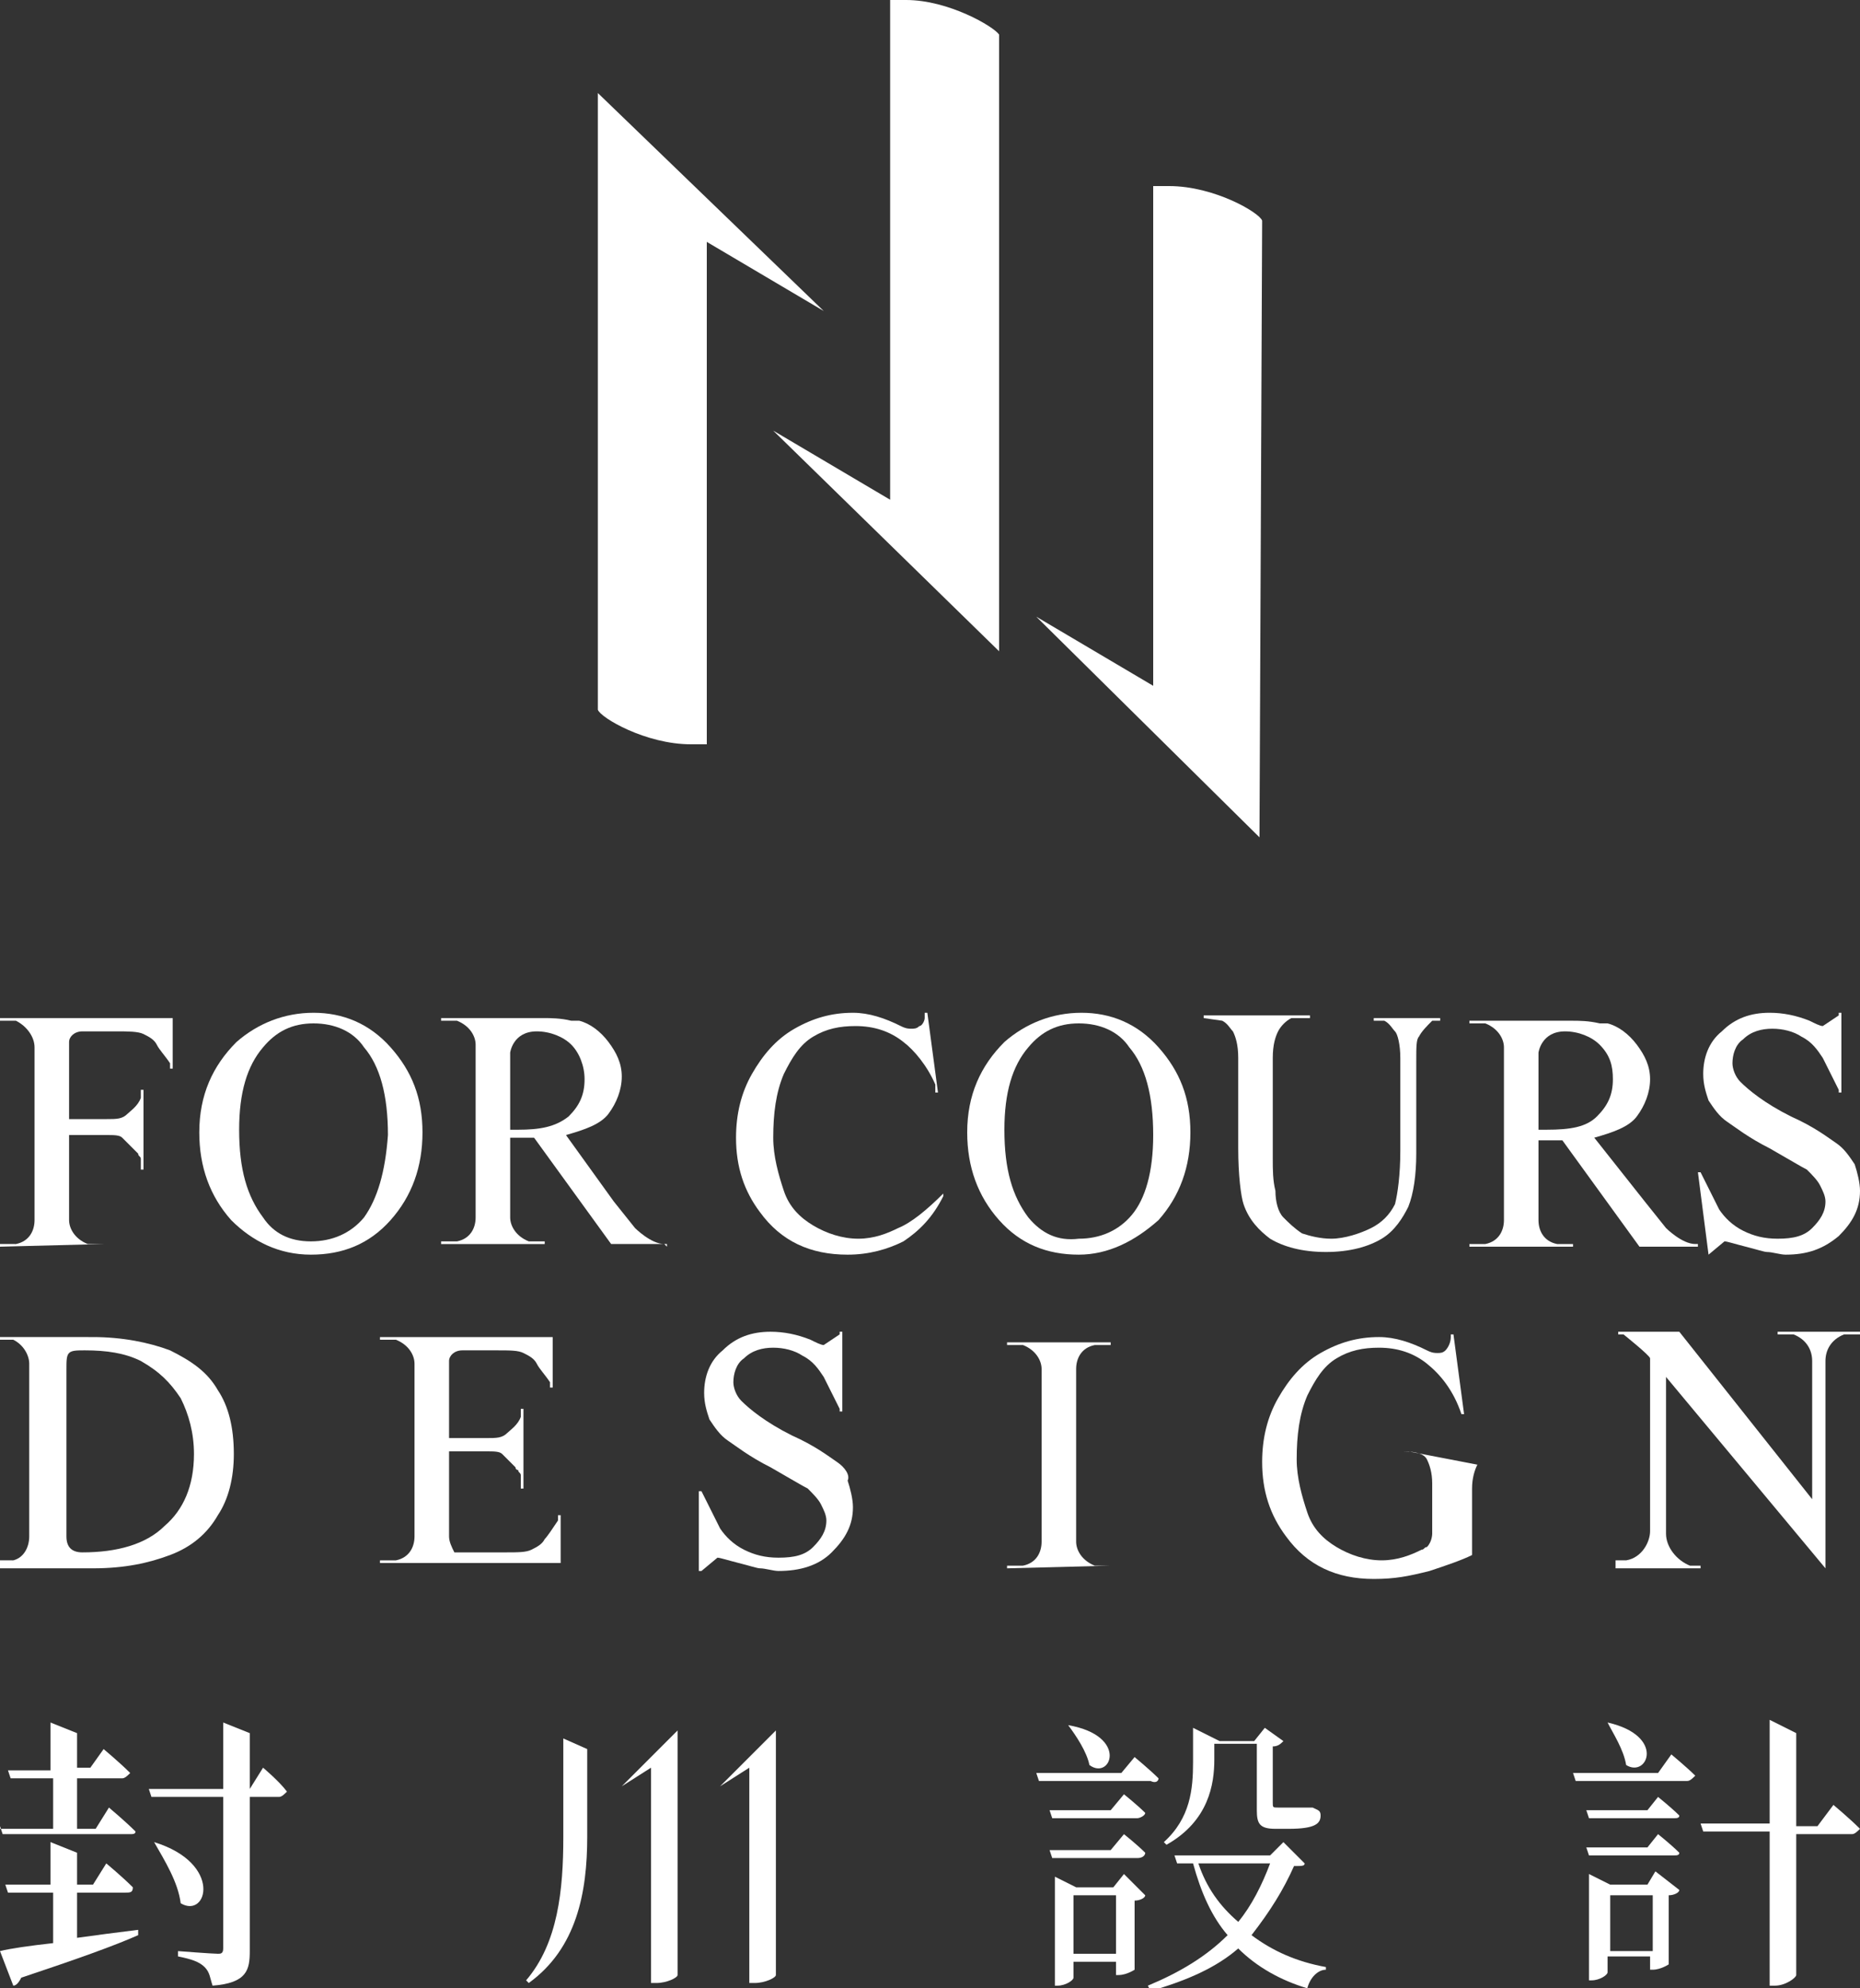 <?xml version="1.0" encoding="utf-8"?>
<!-- Generator: Adobe Illustrator 27.2.0, SVG Export Plug-In . SVG Version: 6.00 Build 0)  -->
<svg version="1.1" id="圖層_1" xmlns="http://www.w3.org/2000/svg" xmlns:xlink="http://www.w3.org/1999/xlink" x="0px" y="0px"
	 viewBox="0 0 70 74.8" style="enable-background:new 0 0 70 74.8;" xml:space="preserve">
<rect x="0" y="0" width="70" height="74.8" fill="#333333" stroke="none"/>
<style type="text/css">
	.st0{fill:#FFFFFF;}
</style>
<g>
	<path class="st0" d="M15.9,42.6c0-1.3-0.4-2.3-1.2-3.2c-0.8-0.9-1.8-1.3-2.9-1.3c-1.1,0-2.1,0.4-2.9,1.1c-0.9,0.9-1.4,2-1.4,3.4
		c0,1.3,0.4,2.4,1.2,3.3c0.8,0.8,1.8,1.3,3,1.3c1.2,0,2.2-0.4,3-1.3C15.5,45,15.9,43.9,15.9,42.6z M13.7,45.8
		c-0.5,0.6-1.2,0.9-2,0.9c-0.8,0-1.4-0.3-1.8-0.9c-0.6-0.8-0.9-1.8-0.9-3.3c0-1.4,0.3-2.4,0.9-3.1c0.5-0.6,1.1-0.9,1.9-0.9
		c0.8,0,1.5,0.3,1.9,0.9c0.6,0.7,0.9,1.8,0.9,3.3C14.5,44.1,14.2,45.1,13.7,45.8z"/>
	<path class="st0" d="M43.6,45.9c0.8-0.9,1.2-2,1.2-3.3c0-1.3-0.4-2.3-1.2-3.2c-0.8-0.9-1.8-1.3-2.9-1.3c-1.1,0-2.1,0.4-2.9,1.1
		c-0.9,0.9-1.4,2-1.4,3.4c0,1.3,0.4,2.4,1.2,3.3s1.8,1.3,3,1.3C41.7,47.2,42.7,46.7,43.6,45.9z M38.7,45.8c-0.6-0.8-0.9-1.8-0.9-3.3
		c0-1.4,0.3-2.4,0.9-3.1c0.5-0.6,1.1-0.9,1.9-0.9c0.8,0,1.5,0.3,1.9,0.9c0.6,0.7,0.9,1.8,0.9,3.3c0,1.4-0.3,2.4-0.8,3
		c-0.5,0.6-1.2,0.9-2,0.9C39.8,46.7,39.2,46.4,38.7,45.8z"/>
	<path class="st0" d="M57.9,45.9v-3c0.1,0,0.1,0,0.2,0c0.1,0,0.1,0,0.2,0c0.1,0,0.3,0,0.5,0l2.9,4h0.1h1.5h0.6v-0.1h-0.1
		c-0.5,0-1.1-0.6-1.1-0.6l0,0l-0.8-1L60,42.8c0.7-0.2,1.3-0.4,1.6-0.8c0.3-0.4,0.5-0.9,0.5-1.4c0-0.5-0.2-0.9-0.5-1.3
		c-0.3-0.4-0.7-0.7-1.1-0.8c-0.1,0-0.1,0-0.2,0c0,0-0.1,0-0.1,0c0,0,0,0,0,0c-0.4-0.1-0.8-0.1-1-0.1v0h-3.9v0.1h0.6
		c0.5,0.2,0.7,0.6,0.7,0.9v6.5c0,0.4-0.2,0.8-0.7,0.9h-0.6v0.1h3.9v-0.1h-0.6C58.1,46.7,57.9,46.3,57.9,45.9z M60.7,40.6
		c0,0.6-0.2,1-0.6,1.4c-0.4,0.4-1,0.5-1.9,0.5c0,0-0.1,0-0.1,0c-0.1,0-0.1,0-0.2,0v-2.9c0,0,0.1-0.8,1-0.8c0.5,0,1,0.2,1.3,0.5
		C60.6,39.7,60.7,40.1,60.7,40.6z"/>
	<path class="st0" d="M25.1,46.9L25.1,46.9L25,46.8c-0.5,0-1.1-0.6-1.1-0.6l0,0l-0.8-1l-1.8-2.5c0.7-0.2,1.3-0.4,1.6-0.8
		c0.3-0.4,0.5-0.9,0.5-1.4c0-0.5-0.2-0.9-0.5-1.3c-0.3-0.4-0.7-0.7-1.1-0.8c-0.1,0-0.1,0-0.2,0c0,0-0.1,0-0.1,0c0,0,0,0,0,0
		c-0.4-0.1-0.8-0.1-1-0.1v0h-3.9v0.1h0.6c0.5,0.2,0.7,0.6,0.7,0.9v6.5c0,0.4-0.2,0.8-0.7,0.9h-0.6v0.1h3.9v-0.1h-0.6
		c-0.5-0.2-0.7-0.6-0.7-0.9v-3c0.1,0,0.1,0,0.2,0c0.1,0,0.1,0,0.2,0c0.1,0,0.3,0,0.5,0l2.9,4H23h1.5H25.1z M19.5,42.5
		c0,0-0.1,0-0.1,0c-0.1,0-0.1,0-0.2,0v-2.9c0,0,0.1-0.8,1-0.8c0.5,0,1,0.2,1.3,0.5c0.3,0.3,0.5,0.8,0.5,1.3c0,0.6-0.2,1-0.6,1.4
		C20.9,42.4,20.3,42.5,19.5,42.5z"/>
	<path class="st0" d="M45.3,38.3L45.3,38.3l0.7,0.1c0.2,0.1,0.3,0.3,0.4,0.4c0.1,0.2,0.2,0.5,0.2,1v3.4c0,1,0.1,1.8,0.2,2.1
		c0.2,0.6,0.6,1,1,1.3c0.5,0.3,1.2,0.5,2.1,0.5c0.9,0,1.6-0.2,2.1-0.5c0.5-0.3,0.8-0.8,1-1.2c0.2-0.5,0.3-1.2,0.3-2v-3.5
		c0-0.5,0-0.8,0.1-0.9c0.1-0.2,0.3-0.4,0.5-0.6h0.3v-0.1h0h-2.4h-0.1v0.1h0.4c0.2,0.1,0.3,0.3,0.4,0.4c0.1,0.1,0.2,0.5,0.2,1v3.5
		c0,0.9-0.1,1.6-0.2,2c-0.2,0.4-0.5,0.7-0.9,0.9c-0.4,0.2-1,0.4-1.5,0.4c-0.4,0-0.8-0.1-1.1-0.2c-0.3-0.2-0.5-0.4-0.7-0.6
		c-0.2-0.2-0.3-0.6-0.3-1c-0.1-0.4-0.1-0.8-0.1-1.2v-3.8c0-0.5,0.1-0.8,0.2-1c0.1-0.2,0.3-0.4,0.5-0.5h0.7v-0.1h-0.4h-3.1H45.3z"/>
	<path class="st0" d="M33.8,46.2c-0.4,0.2-0.9,0.4-1.5,0.4c-0.6,0-1.2-0.2-1.7-0.5c-0.5-0.3-0.9-0.7-1.1-1.3c-0.2-0.6-0.4-1.3-0.4-2
		c0-0.9,0.1-1.7,0.4-2.4c0.3-0.6,0.6-1.1,1.1-1.4c0.5-0.3,1-0.4,1.6-0.4c0.7,0,1.3,0.2,1.8,0.6c0.4,0.3,0.9,0.9,1.2,1.6l0,0.3l0.1,0
		l-0.4-3l-0.1,0l0,0.2c0,0.1-0.1,0.3-0.2,0.3c-0.1,0.1-0.2,0.1-0.3,0.1c-0.1,0-0.2,0-0.4-0.1c-0.6-0.3-1.2-0.5-1.8-0.5
		c-0.8,0-1.5,0.2-2.2,0.6c-0.7,0.4-1.2,1-1.6,1.7c-0.4,0.7-0.6,1.5-0.6,2.4c0,1.1,0.3,2,0.9,2.8c0.8,1.1,1.9,1.6,3.3,1.6
		c0.8,0,1.5-0.2,2.1-0.5c0.6-0.4,1.1-0.9,1.5-1.7v-0.1C34.9,45.5,34.3,46,33.8,46.2z"/>
	<path class="st0" d="M64.3,47.2L64.3,47.2l0.6-0.5c0.1,0,0.4,0.1,0.8,0.2c0.4,0.1,0.7,0.2,0.8,0.2c0.2,0,0.5,0.1,0.7,0.1
		c0.8,0,1.4-0.2,2-0.7c0.5-0.5,0.8-1,0.8-1.7c0-0.3-0.1-0.7-0.2-1c-0.2-0.3-0.4-0.6-0.7-0.8c-0.3-0.2-0.8-0.6-1.7-1
		c-1-0.5-1.6-1-1.9-1.3c-0.2-0.2-0.3-0.5-0.3-0.7c0-0.3,0.1-0.7,0.4-0.9c0.3-0.3,0.7-0.4,1.1-0.4c0.4,0,0.8,0.1,1.1,0.3
		c0.4,0.2,0.6,0.5,0.8,0.8l0.6,1.2v0.1h0.1v-3h-0.1v0.1l-0.6,0.4c-0.1,0-0.3-0.1-0.5-0.2c-0.5-0.2-1-0.3-1.5-0.3
		c-0.7,0-1.3,0.2-1.8,0.7c-0.5,0.4-0.7,1-0.7,1.6c0,0.4,0.1,0.7,0.2,1c0.2,0.3,0.4,0.6,0.7,0.8c0.3,0.2,0.8,0.6,1.6,1
		c0.7,0.4,1.2,0.7,1.4,0.8c0.2,0.2,0.4,0.4,0.5,0.6s0.2,0.4,0.2,0.6c0,0.4-0.2,0.7-0.5,1c-0.3,0.3-0.7,0.4-1.3,0.4
		c-0.5,0-0.9-0.1-1.3-0.3c-0.4-0.2-0.7-0.5-0.9-0.8l-0.7-1.4v0h-0.1L64.3,47.2L64.3,47.2z"/>
	<path class="st0" d="M31.5,55c-0.3-0.2-0.8-0.6-1.7-1c-1-0.5-1.6-1-1.9-1.3c-0.2-0.2-0.3-0.5-0.3-0.7c0-0.3,0.1-0.7,0.4-0.9
		c0.3-0.3,0.7-0.4,1.1-0.4c0.4,0,0.8,0.1,1.1,0.3c0.4,0.2,0.6,0.5,0.8,0.8l0.6,1.2v0.1h0.1v-3h-0.1v0.1l-0.6,0.4
		c-0.1,0-0.3-0.1-0.5-0.2c-0.5-0.2-1-0.3-1.5-0.3c-0.7,0-1.3,0.2-1.8,0.7c-0.5,0.4-0.7,1-0.7,1.6c0,0.4,0.1,0.7,0.2,1
		c0.2,0.3,0.4,0.6,0.7,0.8c0.3,0.2,0.8,0.6,1.6,1c0.7,0.4,1.2,0.7,1.4,0.8c0.2,0.2,0.4,0.4,0.5,0.6c0.1,0.2,0.2,0.4,0.2,0.6
		c0,0.4-0.2,0.7-0.5,1c-0.3,0.3-0.7,0.4-1.3,0.4c-0.5,0-0.9-0.1-1.3-0.3c-0.4-0.2-0.7-0.5-0.9-0.8l-0.7-1.4v0h-0.1v3h0.1v0l0.6-0.5
		c0.1,0,0.4,0.1,0.8,0.2c0.4,0.1,0.7,0.2,0.8,0.2c0.2,0,0.5,0.1,0.7,0.1c0.8,0,1.5-0.2,2-0.7c0.5-0.5,0.8-1,0.8-1.7
		c0-0.3-0.1-0.7-0.2-1C32,55.5,31.8,55.2,31.5,55z"/>
	<path class="st0" d="M3.9,46.8H3.3c-0.5-0.2-0.7-0.6-0.7-0.9v-3.2H4c0.3,0,0.5,0,0.6,0.1c0,0,0.3,0.3,0.5,0.5c0,0,0.1,0.1,0.1,0.1
		c0,0.1,0.1,0.1,0.1,0.2c0,0,0,0,0,0V44h0.1v0V41H5.3v0.3c-0.1,0.3-0.4,0.5-0.5,0.6c-0.2,0.2-0.4,0.2-0.8,0.2H2.6v-2.8
		c0-0.1,0-0.1,0-0.1c0-0.2,0.2-0.4,0.5-0.4h1.3c0.4,0,0.8,0,1,0.1c0.2,0.1,0.4,0.2,0.5,0.4c0.1,0.2,0.3,0.4,0.5,0.7v0.2h0.1v-1.9
		H6.4H3.9H2.4H0v0.1h0.6C1,38.6,1.3,39,1.3,39.4v6.5c0,0.4-0.2,0.8-0.7,0.9H0v0.1L3.9,46.8L3.9,46.8z M5.1,43.3
		C5.1,43.3,5.1,43.4,5.1,43.3C5.1,43.4,5.1,43.3,5.1,43.3z M5.3,43.5L5.3,43.5L5.3,43.5L5.3,43.5z"/>
	<path class="st0" d="M41.8,58.9h-0.6c-0.5-0.2-0.7-0.6-0.7-0.9v-6.5c0-0.4,0.2-0.8,0.7-0.9h0.6v-0.1h-3.9v0.1h0.6
		c0.5,0.2,0.7,0.6,0.7,0.9v6.5c0,0.4-0.2,0.8-0.7,0.9h-0.6V59L41.8,58.9L41.8,58.9z"/>
	<path class="st0" d="M3.5,59c1.2,0,2.1-0.2,2.9-0.5c0.8-0.3,1.4-0.8,1.8-1.5c0.4-0.6,0.6-1.4,0.6-2.3c0-1-0.2-1.8-0.6-2.4
		c-0.4-0.7-1-1.1-1.8-1.5c-0.8-0.3-1.8-0.5-2.9-0.5H0.9H0v0.1h0.5c0.4,0.2,0.6,0.6,0.6,0.9v6.5c0,0.4-0.2,0.8-0.6,0.9H0V59h1H3.5z
		 M2.5,51.5c0-0.3,0-0.5,0.1-0.6c0.1-0.1,0.3-0.1,0.6-0.1c0.8,0,1.5,0.1,2.1,0.4C6,51.6,6.4,52,6.8,52.6c0.3,0.6,0.5,1.3,0.5,2.1
		c0,1.2-0.4,2.1-1.1,2.7c-0.7,0.7-1.8,1-3.1,1c-0.4,0-0.6-0.2-0.6-0.6V51.5z"/>
	<path class="st0" d="M52.8,54.6c0.5,0,0.8,0.1,0.9,0.3c0.1,0.2,0.2,0.5,0.2,0.9v1.9c0,0,0,0.3-0.2,0.5c-0.1,0-0.1,0.1-0.2,0.1
		c-0.4,0.2-0.9,0.4-1.5,0.4c-0.6,0-1.2-0.2-1.7-0.5c-0.5-0.3-0.9-0.7-1.1-1.3c-0.2-0.6-0.4-1.3-0.4-2c0-0.9,0.1-1.7,0.4-2.4
		c0.3-0.6,0.6-1.1,1.1-1.4c0.5-0.3,1-0.4,1.6-0.4c0.7,0,1.3,0.2,1.8,0.6c0.5,0.4,1,1,1.3,1.9l0,0l0,0c0,0,0,0,0,0l0,0l0.1,0l-0.4-3
		l-0.1,0l0,0.1c0,0.2-0.1,0.4-0.2,0.5c-0.1,0.1-0.2,0.1-0.3,0.1c-0.1,0-0.2,0-0.4-0.1c-0.6-0.3-1.2-0.5-1.8-0.5
		c-0.8,0-1.5,0.2-2.2,0.6c-0.7,0.4-1.2,1-1.6,1.7c-0.4,0.7-0.6,1.5-0.6,2.4c0,1.1,0.3,2,0.9,2.8c0.8,1.1,1.9,1.6,3.3,1.6
		c0.8,0,1.3-0.1,2.1-0.3c0.6-0.2,1.2-0.4,1.6-0.6v-2.5c0-0.4,0.1-0.7,0.2-0.9l-2.6-0.5V54.6z"/>
	<path class="st0" d="M62.7,57.7v-5.9l6,7.2v-7.8c0-0.4,0.2-0.8,0.7-1H70v-0.1h-3.1v0.1h0.6c0.5,0.2,0.7,0.6,0.7,1v5.2l-5-6.3h-0.6
		h-1.7v0.1h0.2c0,0,1,0.8,1,0.9v6.5c0,0.4-0.3,1-0.9,1.1h-0.4V59H64v-0.1h-0.4C63.1,58.7,62.7,58.2,62.7,57.7z"/>
	<path class="st0" d="M21.1,58.9v-1.9H21v0.2c-0.2,0.3-0.4,0.6-0.5,0.7c-0.1,0.2-0.3,0.3-0.5,0.4c-0.2,0.1-0.5,0.1-1,0.1h-1.9
		c-0.1-0.2-0.2-0.4-0.2-0.6v-3.2h1.4c0.3,0,0.5,0,0.6,0.1c0,0,0.3,0.3,0.5,0.5c0,0,0,0.1,0.1,0.1c0,0.1,0.1,0.1,0.1,0.2c0,0,0,0,0,0
		V56h0.1v0V53h-0.1v0.3c-0.1,0.3-0.4,0.5-0.5,0.6c-0.2,0.2-0.4,0.2-0.8,0.2h-1.4v-2.8c0-0.1,0-0.1,0-0.1c0-0.2,0.2-0.4,0.5-0.4h1.3
		c0.5,0,0.8,0,1,0.1c0.2,0.1,0.4,0.2,0.5,0.4c0.1,0.2,0.3,0.4,0.5,0.7v0.2h0.1v-1.9h-0.1h-2.5h-1.4h-2.5v0.1h0.6
		c0.5,0.2,0.7,0.6,0.7,0.9v6.5c0,0.4-0.2,0.8-0.7,0.9h-0.6v0.1H17h1.1H21.1L21.1,58.9z M19.4,55.3C19.4,55.4,19.4,55.4,19.4,55.3
		C19.4,55.4,19.4,55.4,19.4,55.3z M19.5,55.6L19.5,55.6L19.5,55.6L19.5,55.6z"/>
	<path class="st0" d="M2.9,72.9v-1.7h1.8C4.9,71.2,5,71.2,5,71c-0.4-0.4-1-0.9-1-0.9l-0.5,0.8H2.9v-1.2l-1-0.4v1.6H0.2l0.1,0.3H2
		v1.9c-0.9,0.1-1.6,0.2-2,0.3l0.5,1.3c0.1,0,0.2-0.1,0.3-0.3c2.1-0.7,3.5-1.2,4.4-1.6l0-0.2C4.4,72.7,3.6,72.8,2.9,72.9z"/>
	<path class="st0" d="M0,68.7L0.1,69h4.8C5,69,5.1,69,5.1,68.9c-0.4-0.4-1-0.9-1-0.9l-0.5,0.8H2.9v-1.9h1.7c0.1,0,0.2-0.1,0.3-0.2
		c-0.4-0.4-1-0.9-1-0.9l-0.5,0.7H2.9v-1.3l-1-0.4v1.8H0.3l0.1,0.3H2v1.9H0z"/>
	<path class="st0" d="M9.4,67.3L9.4,67.3l0-2.1l-1-0.4v2.5H5.6l0.1,0.3h2.7v5.7c0,0.2-0.1,0.2-0.2,0.2c-0.2,0-1.5-0.1-1.5-0.1v0.2
		c0.5,0.1,0.8,0.2,1,0.4c0.2,0.2,0.2,0.4,0.3,0.7c1.3-0.1,1.4-0.6,1.4-1.3v-5.8h1.1c0.1,0,0.2-0.1,0.3-0.2c-0.3-0.4-0.9-0.9-0.9-0.9
		L9.4,67.3z"/>
	<path class="st0" d="M5.8,69.3L5.8,69.3c0.4,0.7,0.9,1.5,1,2.3C7.8,72.2,8.4,70.1,5.8,69.3z"/>
	<path class="st0" d="M60.5,64.8L60.5,64.8c0.2,0.4,0.6,1,0.7,1.6C62,66.9,62.7,65.3,60.5,64.8z"/>
	<path class="st0" d="M63.2,68.3c-0.3-0.3-0.8-0.7-0.8-0.7L62,68.1h-2.3l0.1,0.3H63C63.1,68.4,63.2,68.4,63.2,68.3z"/>
	<path class="st0" d="M69,67.9l-0.6,0.8h-0.8v-3.5l-1-0.5v3.9h-2.6l0.1,0.3h2.5v5.8h0.2c0.4,0,0.8-0.3,0.8-0.4V69h2.1
		c0.1,0,0.2-0.1,0.3-0.2C69.6,68.4,69,67.9,69,67.9z"/>
	<path class="st0" d="M63.2,69.7c-0.3-0.3-0.8-0.7-0.8-0.7L62,69.5h-2.3l0.1,0.3H63C63.1,69.8,63.2,69.8,63.2,69.7z"/>
	<path class="st0" d="M62.4,66.7h-3.2l0.1,0.3h4.2c0.1,0,0.2-0.1,0.3-0.2c-0.3-0.3-0.9-0.8-0.9-0.8L62.4,66.7z"/>
	<path class="st0" d="M62,70.9h-1.4l-0.8-0.4v4h0.1c0.3,0,0.6-0.2,0.6-0.3v-0.6h1.6v0.5h0.1c0.3,0,0.6-0.2,0.6-0.2v-2.6
		c0.2,0,0.4-0.1,0.4-0.2l-0.9-0.7L62,70.9z M62.2,73.4h-1.6v-2.1h1.6V73.4z"/>
	<path class="st0" d="M21.2,69.1c0,2-0.2,4-1.4,5.4l0.1,0.1c1.8-1.3,2.2-3.4,2.2-5.5v-3.3l-0.9-0.4V69.1z"/>
	<path class="st0" d="M28.2,66.5l0,8.1h0.2c0.4,0,0.8-0.2,0.8-0.3v-9.2l-2.1,2.1L28.2,66.5z"/>
	<path class="st0" d="M24.5,66.5l0,8.1h0.2c0.4,0,0.8-0.2,0.8-0.3v-9.2l-2.1,2.1L24.5,66.5z"/>
	<path class="st0" d="M40.2,64.9c0.3,0.4,0.7,1,0.8,1.5C41.8,67,42.5,65.3,40.2,64.9L40.2,64.9z"/>
	<path class="st0" d="M47.6,65l-0.4,0.5l-1.3,0L44.9,65v1.3c0,1-0.1,2.1-1.1,3l0.1,0.1c1.6-0.9,1.8-2.3,1.8-3.2v-0.6h1.6v2.5
		c0,0.5,0.1,0.7,0.7,0.7h0.5c1,0,1.2-0.2,1.2-0.5c0-0.2-0.1-0.2-0.3-0.3l0,0h-0.1c-0.1,0-0.1,0-0.2,0h-0.2c-0.1,0-0.2,0-0.4,0h-0.4
		c-0.2,0-0.2,0-0.2-0.2l0-2.1c0.2,0,0.3-0.1,0.4-0.2L47.6,65z"/>
	<path class="st0" d="M43.6,66.9c-0.3-0.3-0.9-0.8-0.9-0.8l-0.5,0.6h-3.2l0.1,0.3h4.2C43.5,67.1,43.6,67,43.6,66.9z"/>
	<path class="st0" d="M42.3,70.5L41.9,71h-1.4l-0.8-0.4v4.1h0.1c0.3,0,0.6-0.2,0.6-0.3v-0.6l1.6,0v0.5h0.1c0.3,0,0.6-0.2,0.6-0.2
		l0-2.6c0.2,0,0.4-0.1,0.4-0.2L42.3,70.5z M42,73.5l-1.6,0v-2.2H42V73.5z"/>
	<path class="st0" d="M48.7,70.2c0.3,0,0.4,0,0.4-0.1l-0.8-0.8l-0.5,0.5h-3.6l0.1,0.3h0.6c0.3,1.1,0.7,2,1.3,2.7
		c-0.8,0.8-1.8,1.4-3,1.9l0.1,0.2c1.4-0.4,2.5-0.9,3.3-1.6c0.7,0.7,1.6,1.2,2.6,1.5c0.1-0.4,0.4-0.7,0.7-0.7l0-0.1
		c-1.1-0.2-2-0.6-2.8-1.2C47.8,71.9,48.3,71.1,48.7,70.2z M45.1,70.1h2.7c-0.3,0.8-0.7,1.6-1.2,2.2C45.9,71.7,45.4,71,45.1,70.1z"/>
	<path class="st0" d="M43.1,69.7c-0.3-0.3-0.8-0.7-0.8-0.7l-0.5,0.6h-2.3l0.1,0.3h3.2C43,69.9,43.1,69.8,43.1,69.7z"/>
	<path class="st0" d="M39.5,68.1l0.1,0.3h3.2c0.1,0,0.3-0.1,0.3-0.2c-0.3-0.3-0.8-0.7-0.8-0.7l-0.5,0.6H39.5z"/>
	<path class="st0" d="M47.5,8.3C47.4,8,45.7,7,44,7h-0.6v2.2l0,0.3v16.3l-4.4-2.6l8.4,8.3L47.5,8.3z"/>
	<path class="st0" d="M37.6,24.5V3.1l0-1.8C37.4,1,35.7,0,34.1,0h-0.6v2.2l0,0.3v16.3l-4.4-2.6L37.6,24.5z"/>
	<path class="st0" d="M22.5,3.5v21.4l0,1.8c0.1,0.3,1.8,1.3,3.5,1.3h0.6v-2.2v-0.3V9.1l4.4,2.6L22.5,3.5z"/>
</g>
</svg>
